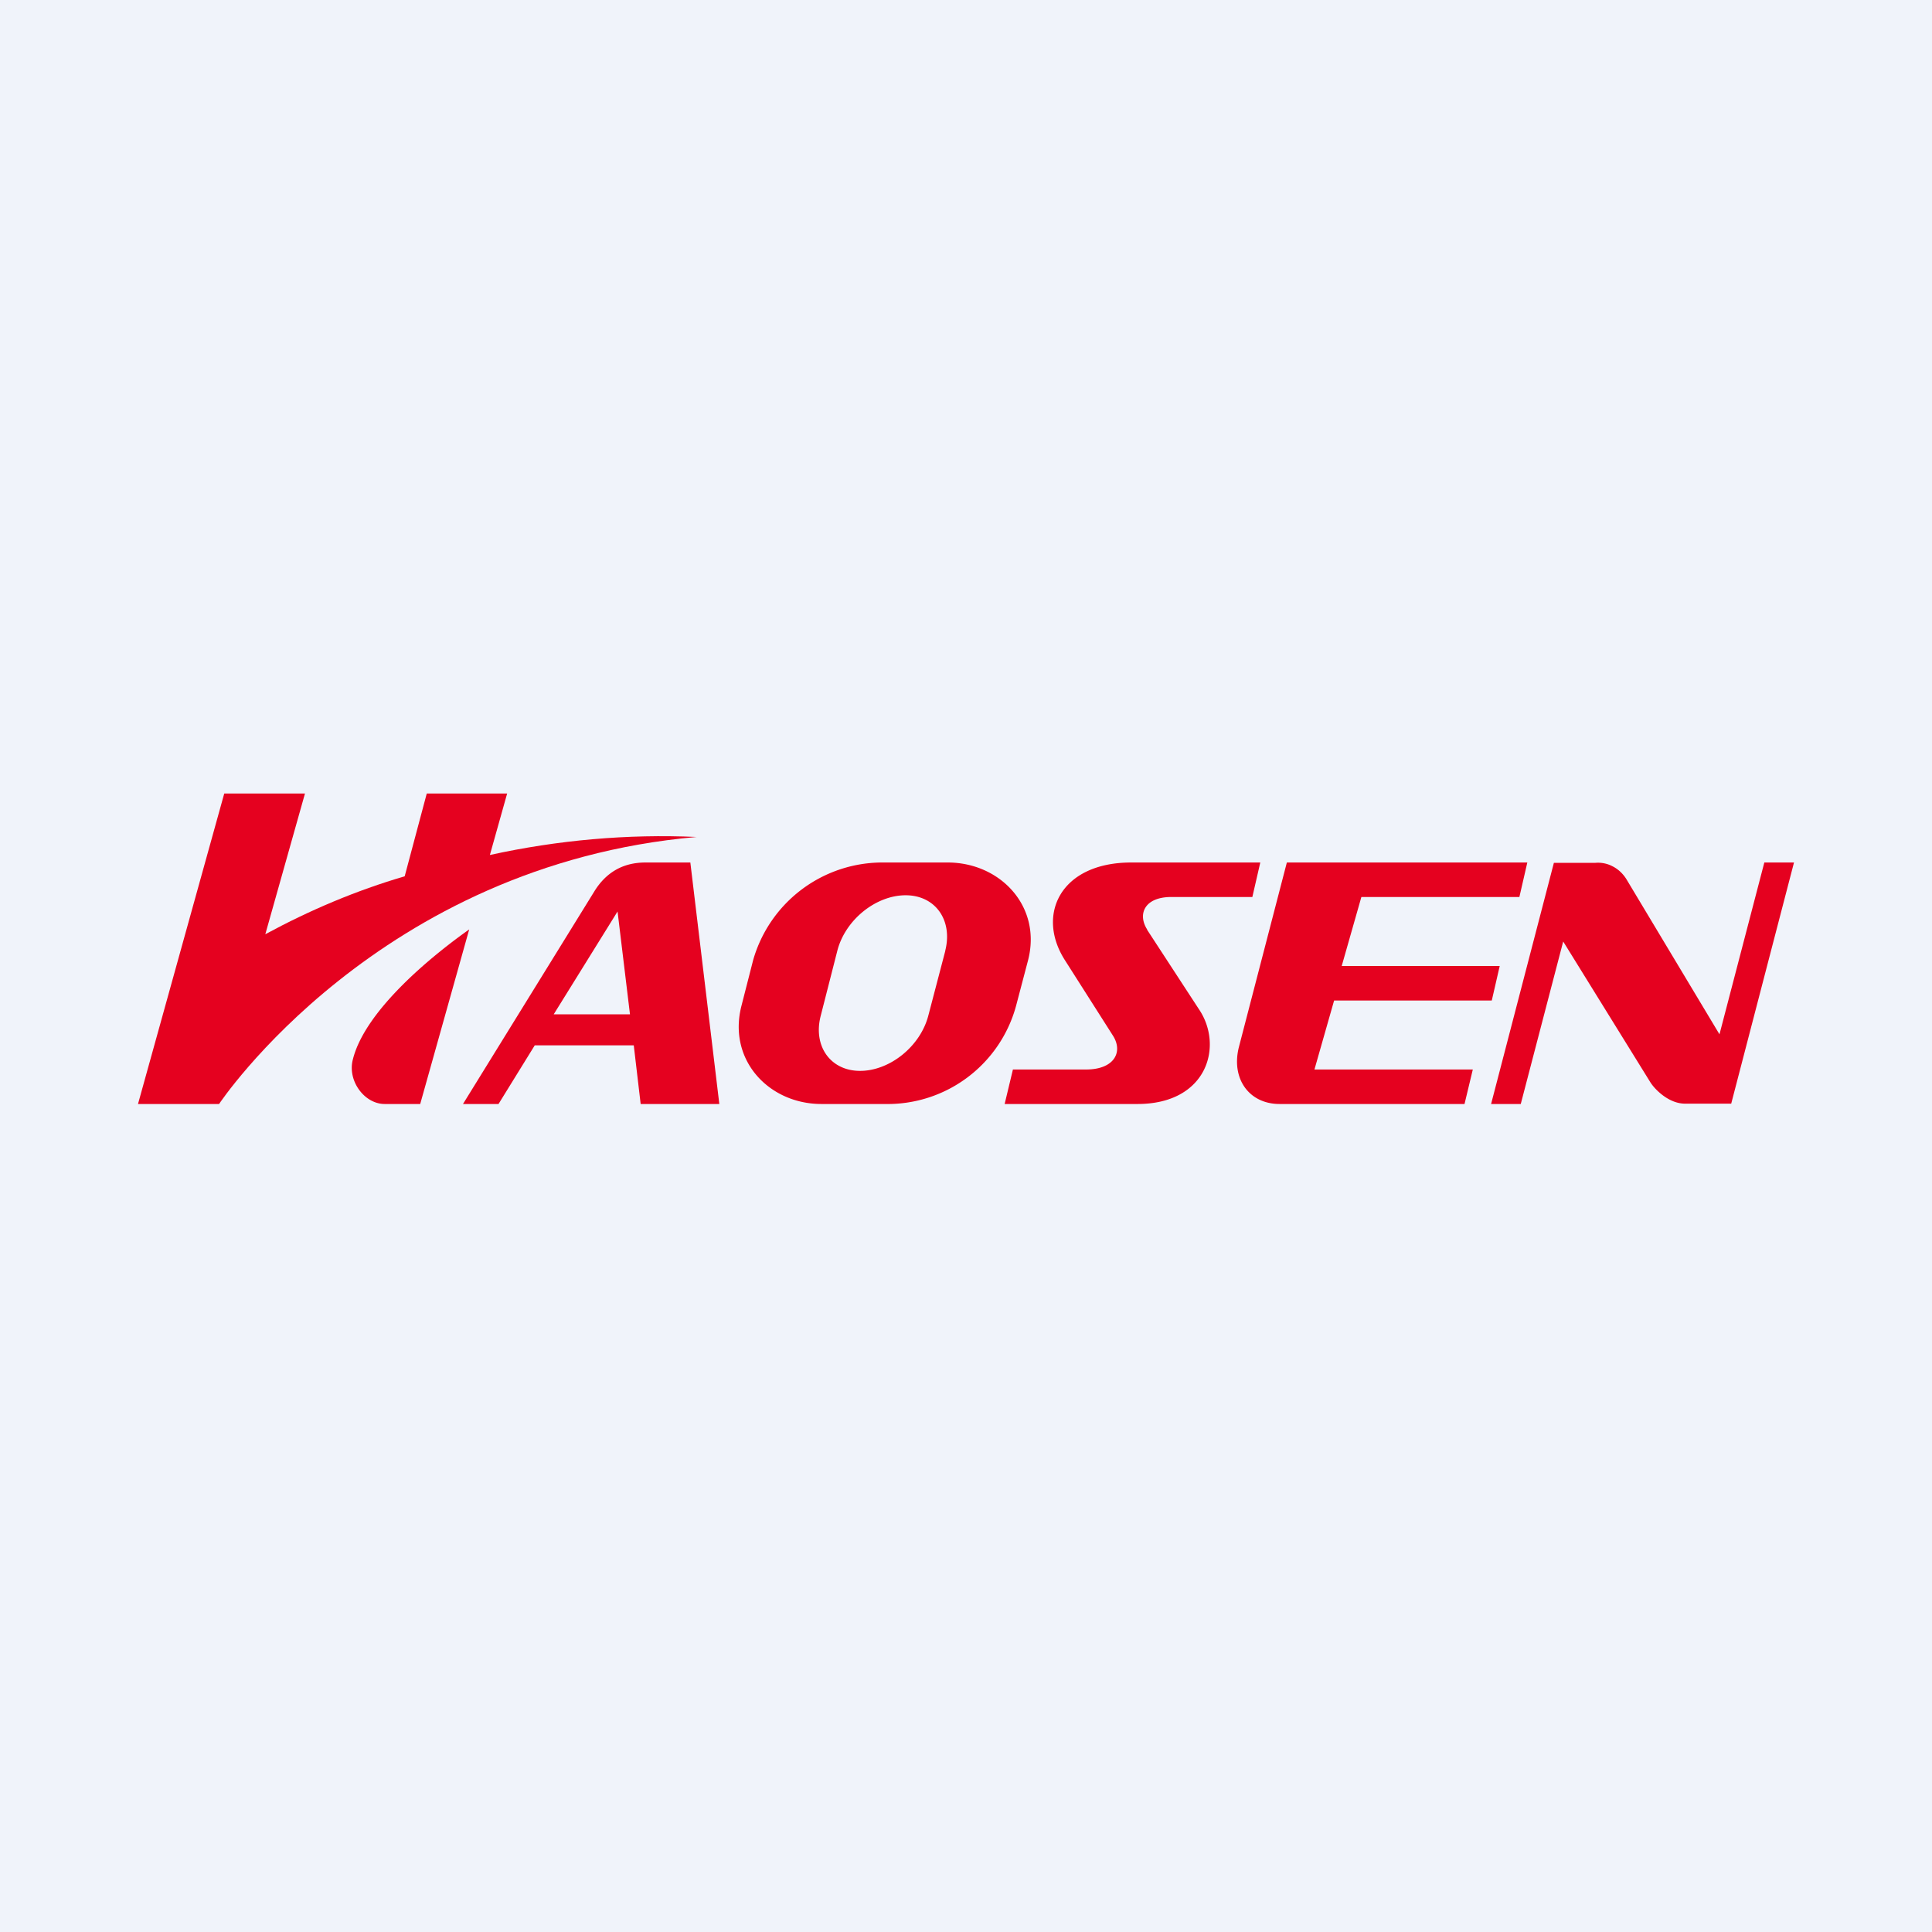 <svg width="56" height="56" viewBox="0 0 56 56" xmlns="http://www.w3.org/2000/svg"><path fill="#F0F3FA" d="M0 0h56v56H0z"/><path d="M38.67 29h4.57l.23-1h-4.58l.57-2h4.58l.23-1H37.3l-1.39 5.35c-.23.91.29 1.65 1.18 1.65h5.36l.24-1H38.1l.57-2ZM18.71 25c-.69 0-1.15.32-1.46.8L13.42 32h1.03l1.05-1.7h2.87l.2 1.7h2.28l-.84-7h-1.3Zm-2.66 4.4 1.85-2.98.36 2.98h-2.21ZM49.84 29.98l-2.7-4.5c-.1-.16-.24-.29-.4-.37a.9.9 0 0 0-.5-.1h-1.2L43.22 32h.86l1.23-4.71 2.52 4.07c.12.2.53.63 1.01.63h1.34L52 25h-.86l-1.3 4.98ZM29.8 27.83c.4-1.56-.81-2.83-2.33-2.83h-1.84a3.9 3.9 0 0 0-3.8 2.83l-.34 1.33c-.4 1.57.8 2.84 2.32 2.84h1.84a3.86 3.86 0 0 0 3.8-2.84l.35-1.33Zm-2.4-.27-.49 1.87c-.23.9-1.12 1.61-1.98 1.61-.86 0-1.37-.72-1.14-1.6l.48-1.88c.23-.9 1.12-1.61 1.98-1.61.86 0 1.37.72 1.15 1.6ZM33.25 26.94c-.28-.44-.08-.94.7-.94h2.35l.23-1h-3.74c-2.05 0-2.76 1.51-1.93 2.82l1.4 2.2c.3.47.04.98-.78.98h-2.12l-.24 1h3.85c2.03 0 2.5-1.69 1.78-2.75l-1.5-2.3ZM10.23 30.7c-.17.62.33 1.3.92 1.3h1.03l1.42-5.06c-.99.7-3 2.3-3.37 3.76" fill="#E5011F"/><path d="m14.2 24.78.5-1.78h-2.33l-.64 2.4c-1.4.41-2.75.98-4.04 1.68L8.84 23H6.5L4 32h2.35s4.6-6.93 13.84-7.74c-2-.09-4.02.09-5.98.52" fill="#E5011F"/></svg>